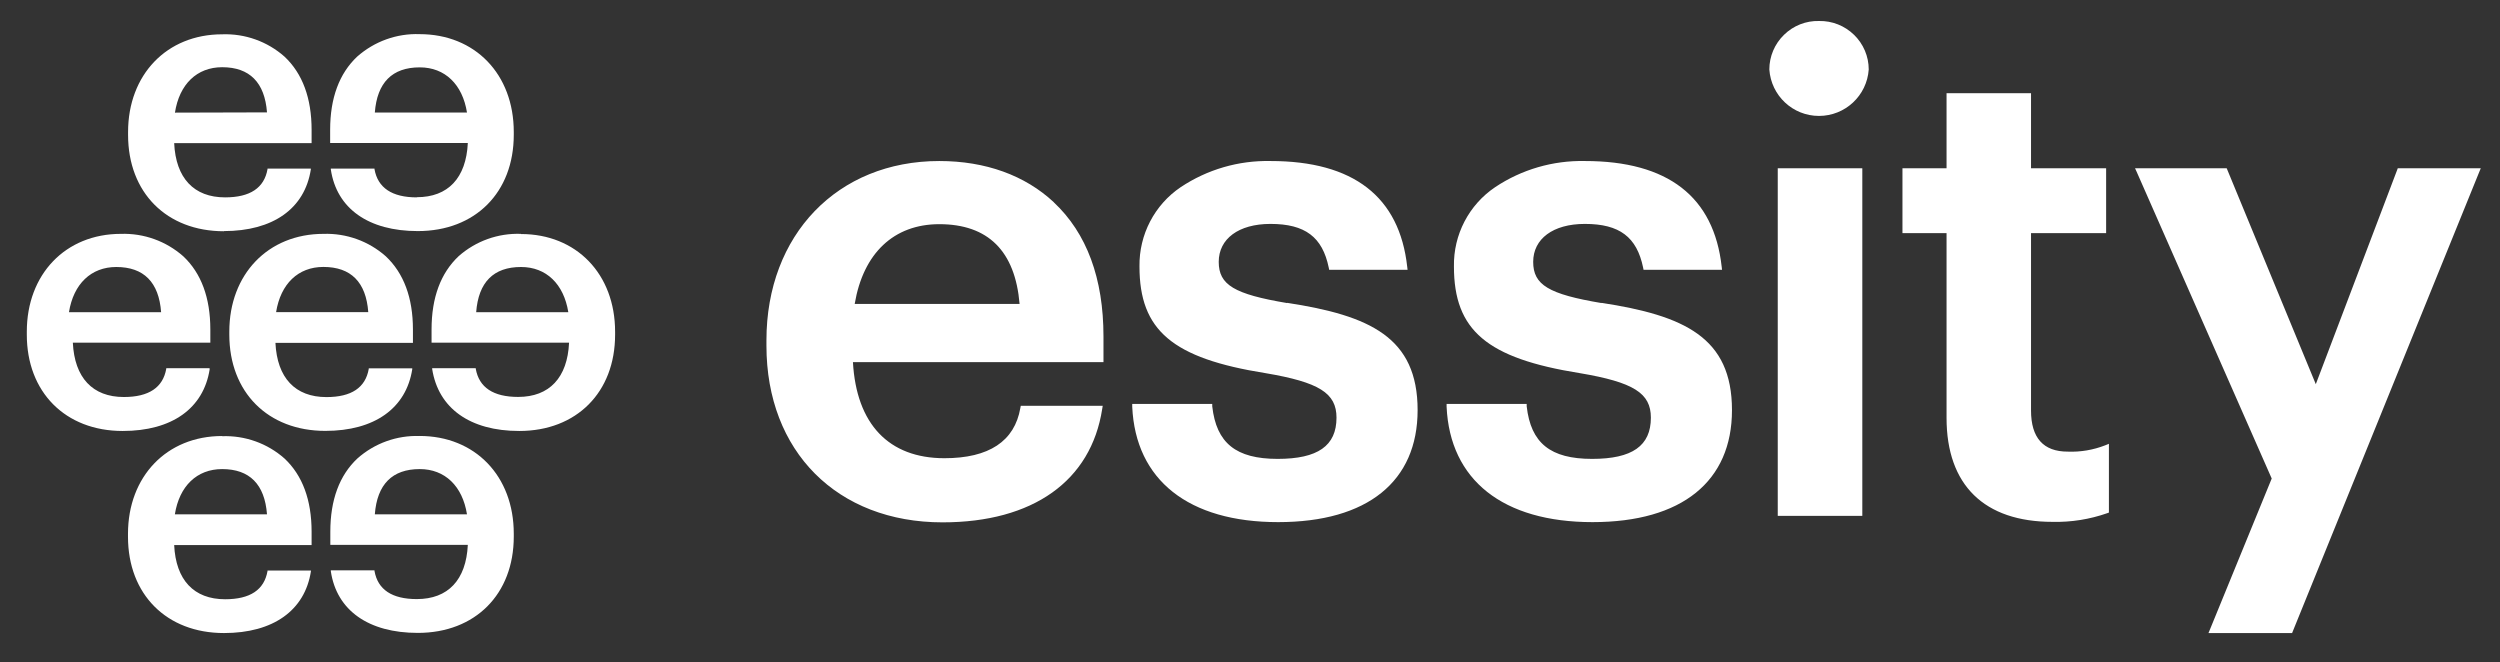 <svg width="200" height="53" viewBox="0 0 200 53" fill="none" xmlns="http://www.w3.org/2000/svg">
<rect x="0" y="0" width="200" height="53" fill="#333333" stroke="none"/>
<path d="M33.581 34.882C31.747 34.815 29.96 35.462 28.591 36.678C27.154 38.026 26.426 39.995 26.426 42.531V43.589H37.426C37.291 46.39 35.848 47.927 33.346 47.927C31.362 47.927 30.223 47.172 29.96 45.68V45.627H26.466V45.701C26.932 48.837 29.487 50.632 33.425 50.632C38.02 50.632 41.102 47.536 41.102 42.93V42.693C41.102 38.08 38.006 34.877 33.569 34.877M29.986 41.148C30.169 38.748 31.376 37.527 33.581 37.527C35.591 37.527 37.001 38.883 37.359 41.148H29.986ZM41.682 18.709C39.847 18.642 38.06 19.283 36.69 20.496C35.254 21.847 34.525 23.815 34.525 26.351V27.416H45.525C45.398 30.215 43.947 31.754 41.452 31.754C39.463 31.754 38.322 30.997 38.06 29.5V29.454H34.574V29.521C35.066 32.664 37.6 34.478 41.54 34.478C46.126 34.478 49.208 31.383 49.208 26.776V26.539C49.208 21.921 46.112 18.723 41.682 18.723M38.094 24.975C38.276 22.575 39.482 21.36 41.682 21.36C43.692 21.36 45.101 22.71 45.465 24.975H38.094ZM33.346 15.79C31.362 15.79 30.223 15.027 29.96 13.537V13.49H26.466V13.557C26.932 16.693 29.487 18.487 33.425 18.487C38.02 18.487 41.102 15.398 41.102 10.784V10.556C41.102 5.936 38.006 2.732 33.569 2.732C31.74 2.664 29.953 3.312 28.577 4.526C27.141 5.876 26.412 7.844 26.412 10.38V11.439H37.426C37.291 14.238 35.848 15.776 33.346 15.776M29.986 9.004C30.169 6.604 31.376 5.389 33.581 5.389C35.591 5.389 37.001 6.746 37.359 9.004H29.986Z" fill="white"/>
<path d="M16.767 29.528V29.454H13.3V29.507C13.037 30.997 11.912 31.761 9.907 31.761C7.405 31.761 5.962 30.215 5.827 27.416H16.827V26.358C16.827 23.822 16.099 21.854 14.662 20.503C13.286 19.29 11.506 18.649 9.672 18.709C5.233 18.709 2.145 21.947 2.145 26.534V26.762C2.138 31.362 5.221 34.478 9.814 34.478C13.752 34.478 16.282 32.677 16.774 29.542M5.517 24.975C5.881 22.71 7.291 21.36 9.301 21.36C11.506 21.36 12.713 22.58 12.889 24.975H5.517ZM17.772 34.882C13.335 34.882 10.239 38.12 10.239 42.707V42.937C10.239 47.555 13.328 50.644 17.92 50.644C21.852 50.644 24.388 48.837 24.873 45.708V45.641H21.401V45.687C21.137 47.184 20.018 47.94 18.008 47.94C15.512 47.94 14.063 46.402 13.934 43.603H24.928V42.538C24.928 40.002 24.2 38.033 22.763 36.683C21.394 35.469 19.607 34.829 17.772 34.896M13.989 41.148C14.346 38.883 15.755 37.527 17.772 37.527C19.97 37.527 21.178 38.748 21.36 41.148H13.989ZM33.035 26.358C33.035 23.822 32.299 21.854 30.863 20.503C29.494 19.29 27.707 18.649 25.878 18.709C21.441 18.709 18.345 21.947 18.345 26.534V26.762C18.345 31.383 21.434 34.471 26.027 34.471C29.96 34.471 32.494 32.664 32.981 29.535V29.468H29.5V29.514C29.238 31.011 28.117 31.767 26.115 31.767C23.613 31.767 22.169 30.229 22.035 27.43H33.035V26.358ZM22.088 24.968C22.453 22.703 23.855 21.355 25.871 21.355C28.078 21.355 29.285 22.575 29.461 24.968H22.088ZM17.913 18.487C21.845 18.487 24.381 16.686 24.866 13.557V13.49H21.401V13.537C21.137 15.027 20.018 15.79 18.008 15.79C15.512 15.79 14.063 14.251 13.934 11.453H24.928V10.387C24.928 7.851 24.2 5.883 22.763 4.532C21.394 3.319 19.607 2.678 17.772 2.745C13.341 2.745 10.246 5.976 10.246 10.563V10.791C10.246 15.412 13.328 18.5 17.92 18.5M13.996 9.011C14.346 6.739 15.755 5.377 17.772 5.377C19.97 5.377 21.178 6.597 21.36 8.99L13.996 9.011Z" fill="white"/>
<path d="M198.146 13.462H191.82L191.772 13.597L185.264 30.735L178.189 13.59L178.135 13.462H170.804L170.939 13.759L181.737 38.282L176.8 50.349L176.678 50.644H183.368L183.422 50.51L198.342 13.752L198.462 13.462H198.146ZM165.415 36.13C163.466 36.13 162.482 35.024 162.482 32.84V18.649H168.49V13.462H162.482V7.454H155.724V13.462H152.197V18.649H155.724V33.434C155.724 38.809 158.739 41.749 164.209 41.749C165.699 41.783 167.175 41.547 168.578 41.055L168.713 41.006V35.504L168.416 35.625C167.465 35.996 166.441 36.172 165.415 36.13ZM142.436 13.462H142.22V41.271H148.985V13.462H142.436ZM145.525 1.68C144.481 1.652 143.469 2.051 142.719 2.787C141.972 3.514 141.547 4.513 141.547 5.558C141.689 7.649 143.42 9.274 145.518 9.274C147.616 9.274 149.356 7.649 149.498 5.558C149.498 4.513 149.073 3.514 148.324 2.787C147.576 2.058 146.571 1.659 145.525 1.68ZM128.132 24.247C123.882 23.532 122.655 22.791 122.655 20.949C122.655 19.108 124.24 17.913 126.79 17.913C129.561 17.913 130.944 18.96 131.45 21.408L131.483 21.582H137.762L137.736 21.348C137.115 15.736 133.432 12.882 126.79 12.882C124.24 12.829 121.731 13.557 119.612 14.973C117.51 16.39 116.268 18.777 116.315 21.32C116.315 26.432 118.953 28.665 126.384 29.851C130.689 30.58 132.07 31.45 132.07 33.413C132.07 35.666 130.58 36.711 127.37 36.711C124.031 36.711 122.467 35.45 122.135 32.503V32.313H115.728V32.536C115.992 38.416 120.248 41.77 127.403 41.77C134.559 41.77 138.558 38.505 138.558 32.812C138.558 26.978 134.727 25.244 128.111 24.227M102.975 24.246C98.733 23.532 97.498 22.791 97.498 20.949C97.498 19.108 99.083 17.913 101.639 17.913C104.405 17.913 105.795 18.96 106.299 21.408L106.333 21.582H112.606L112.578 21.348C111.959 15.736 108.276 12.882 101.639 12.882C99.083 12.829 96.582 13.557 94.456 14.973C92.358 16.39 91.119 18.777 91.158 21.32C91.158 26.432 93.795 28.665 101.235 29.851C105.537 30.579 106.92 31.45 106.92 33.413C106.92 35.666 105.423 36.711 102.212 36.711C98.881 36.711 97.308 35.45 96.979 32.503V32.313H90.578V32.536C90.841 38.416 95.097 41.77 102.253 41.77C109.408 41.77 113.409 38.505 113.409 32.812C113.409 26.978 109.585 25.244 102.968 24.227M84.306 16.18C81.992 14.022 78.836 12.882 75.141 12.882C67 12.882 61.315 18.784 61.315 27.228V27.653C61.315 36.11 66.972 41.788 75.403 41.788C82.633 41.788 87.287 38.477 88.177 32.712L88.218 32.462H81.662L81.628 32.638C81.17 35.302 79.112 36.657 75.552 36.657C71.101 36.657 68.511 33.926 68.235 28.969H88.278V26.917C88.278 22.271 86.944 18.656 84.299 16.18M68.376 24.314C69.056 20.255 71.512 17.934 75.141 17.934C79.052 17.934 81.21 20.085 81.567 24.314H68.376Z" fill="white"/>
</svg>

